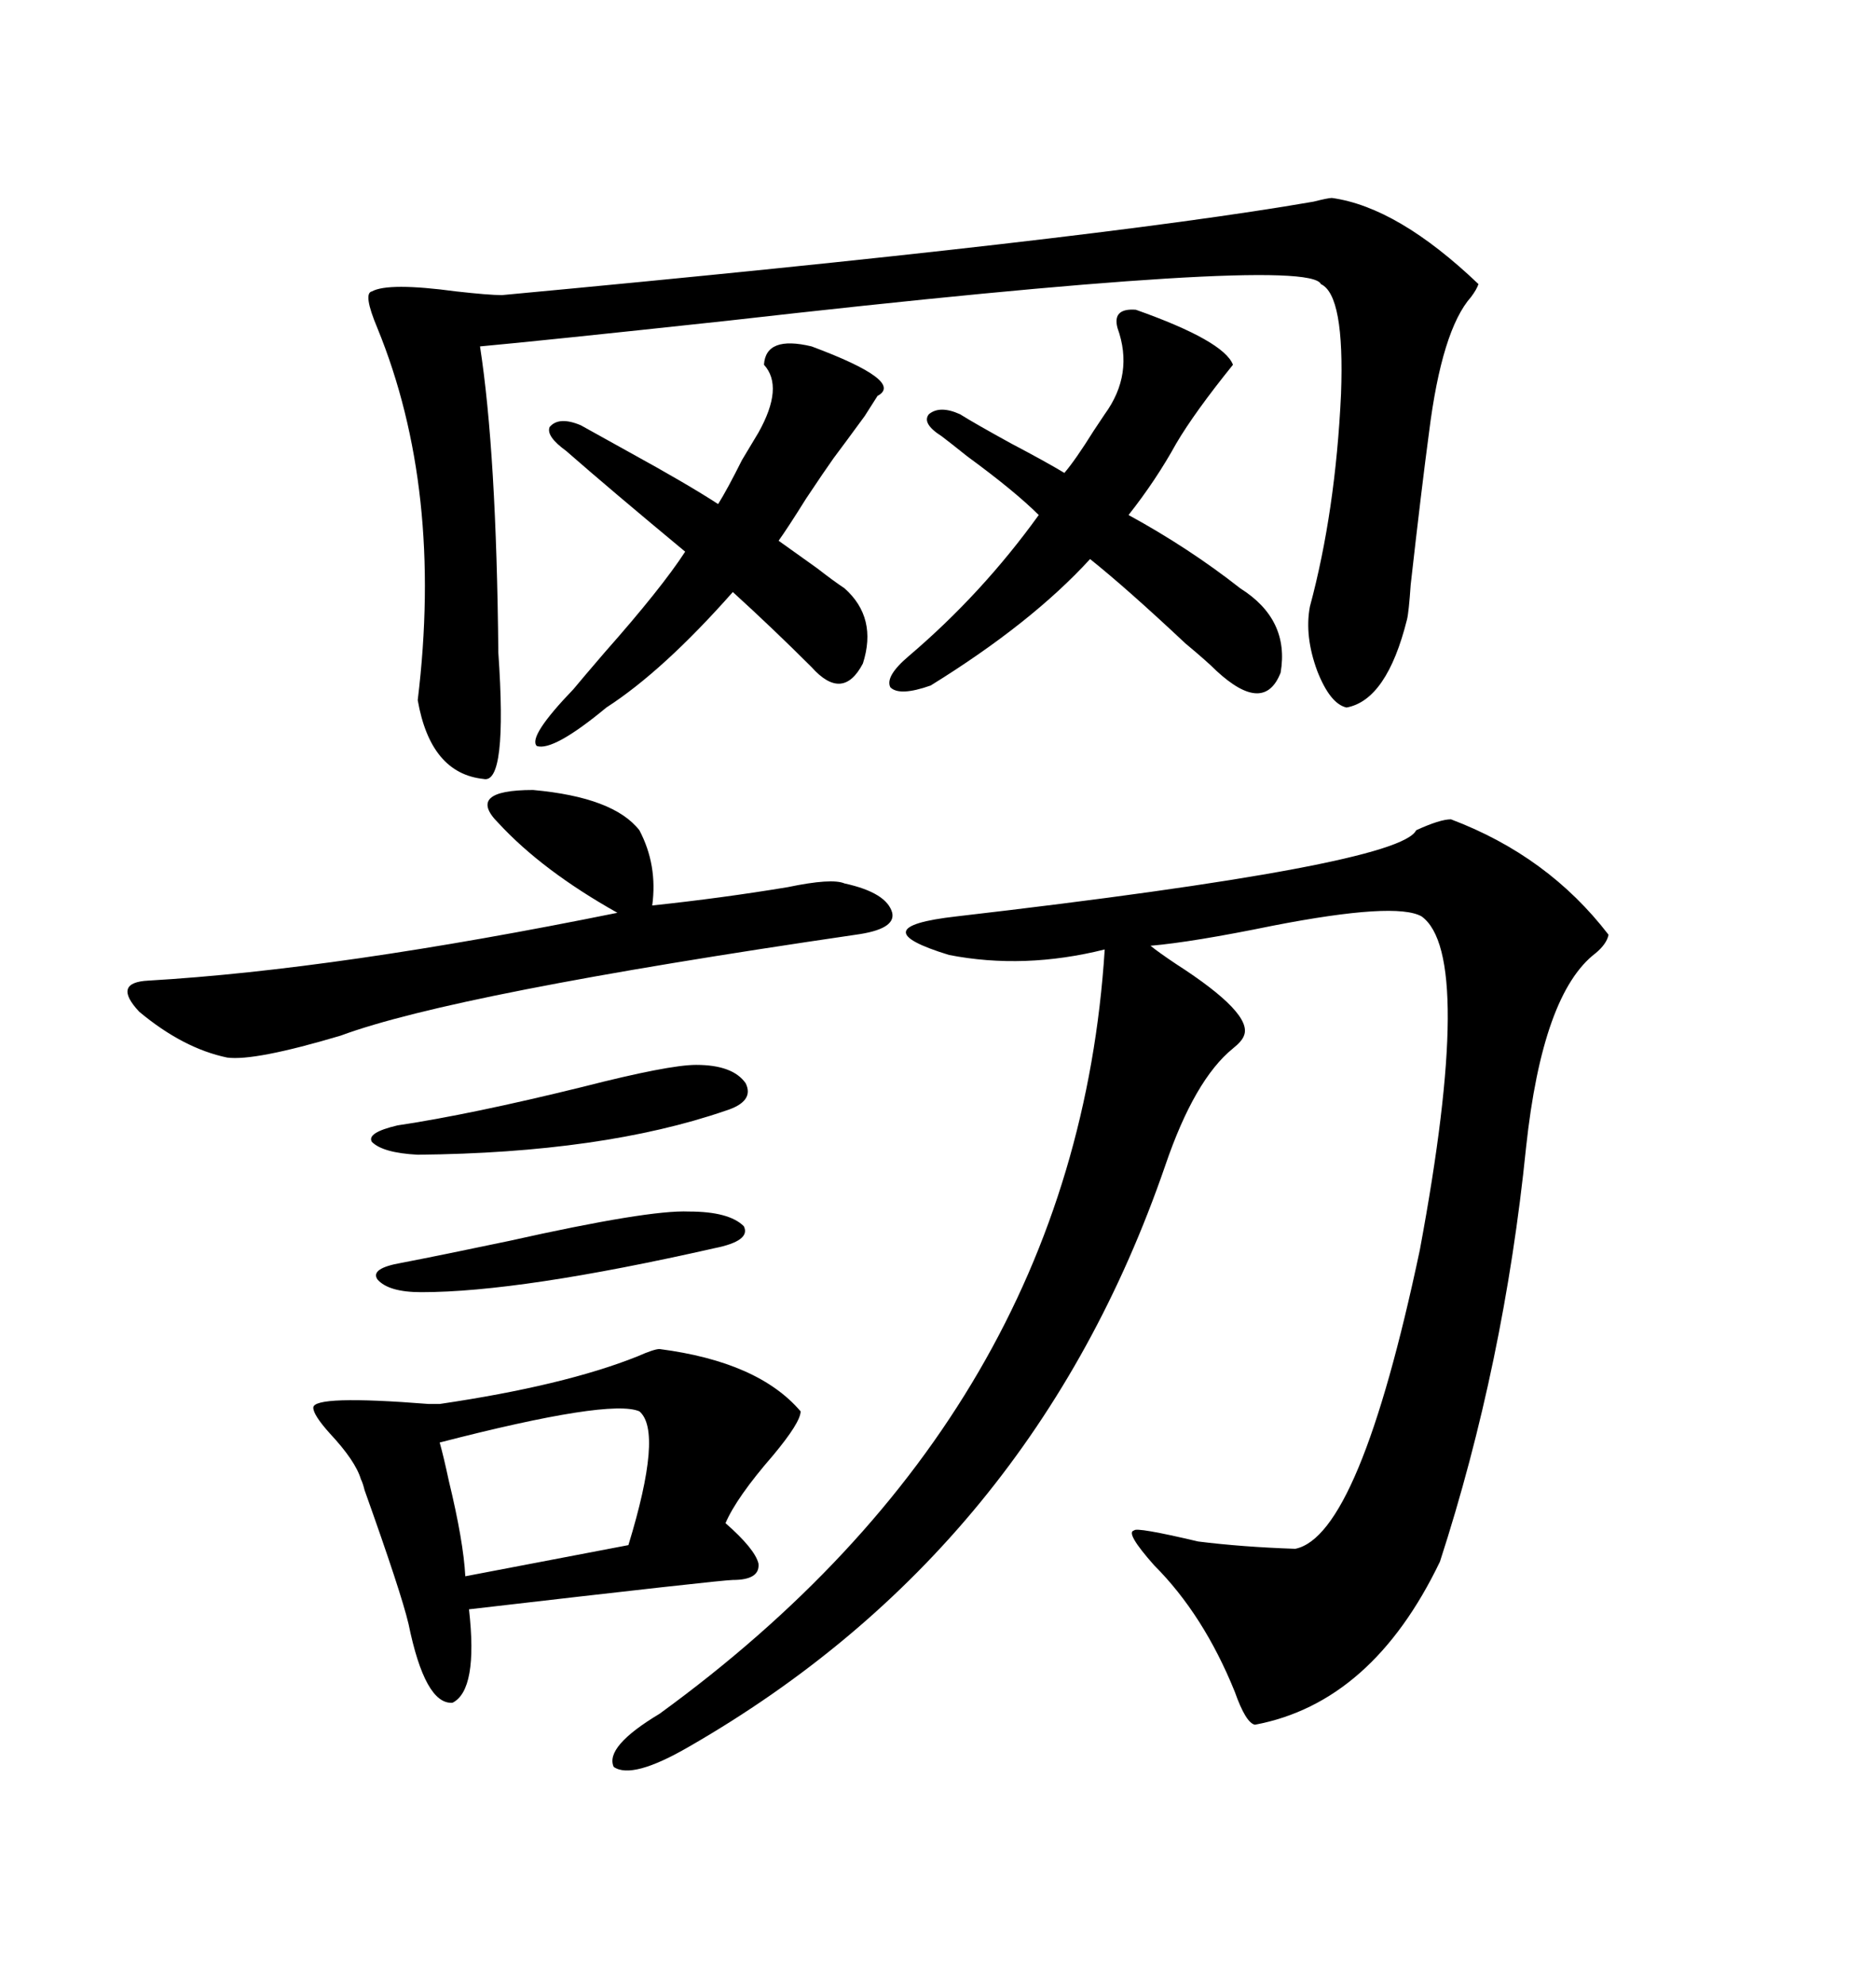 <svg xmlns="http://www.w3.org/2000/svg" xmlns:xlink="http://www.w3.org/1999/xlink" width="300" height="317.285"><path d="M232.03 130.96L232.03 130.96Q247.56 136.82 257.23 149.41L257.23 149.41Q256.93 150.88 255.18 152.34L255.18 152.34Q246.68 158.79 244.04 183.40L244.04 183.40Q240.53 217.97 230.27 249.61L230.27 249.61Q219.43 272.17 200.68 275.68L200.68 275.68Q199.22 275.39 197.46 270.41L197.46 270.41Q192.48 258.11 184.57 250.20L184.57 250.20Q179.88 244.92 181.35 244.63L181.35 244.63Q181.64 244.04 191.60 246.39L191.60 246.39Q198.63 247.27 207.13 247.56L207.13 247.56Q217.38 245.51 227.05 199.80L227.05 199.80Q235.84 152.64 227.34 146.48L227.34 146.48Q223.24 144.14 203.61 147.95L203.61 147.95Q190.72 150.59 183.98 151.17L183.98 151.17Q185.45 152.34 188.09 154.10L188.09 154.10Q200.39 162.01 198.93 165.53L198.93 165.53Q198.63 166.41 197.17 167.58L197.17 167.58Q191.02 172.56 186.33 186.33L186.33 186.33Q165.23 247.56 110.16 279.20L110.16 279.20Q101.07 284.47 98.14 282.42L98.14 282.42Q96.68 279.20 105.47 273.93L105.47 273.93Q171.97 225.59 176.66 151.76L176.66 151.76Q163.77 154.98 151.76 152.64L151.76 152.64Q137.40 148.24 152.93 146.48L152.93 146.48Q223.83 138.28 226.46 132.71L226.46 132.71Q230.27 130.96 232.03 130.96ZM212.99 31.64L212.99 31.64Q223.54 33.11 236.43 45.41L236.43 45.41Q236.13 46.29 235.25 47.46L235.25 47.46Q230.57 52.73 228.52 69.14L228.52 69.14Q227.34 77.93 225.59 93.46L225.59 93.46Q225.29 97.85 225 99.02L225 99.02Q221.78 111.91 215.33 113.09L215.33 113.09Q212.70 112.50 210.64 107.23L210.64 107.23Q208.59 101.66 209.47 96.97L209.47 96.97Q213.57 81.74 214.45 62.99L214.45 62.99Q215.04 47.17 211.23 45.41L211.23 45.41Q209.18 40.72 116.31 51.27L116.31 51.27Q86.43 54.49 76.76 55.37L76.76 55.37Q79.39 72.36 79.69 104.30L79.69 104.30Q81.15 125.39 77.34 124.51L77.34 124.51Q68.85 123.63 66.80 111.91L66.80 111.91Q70.90 78.22 60.35 52.44L60.35 52.44Q58.01 46.88 59.47 46.58L59.47 46.58Q62.11 45.12 72.95 46.58L72.95 46.58Q78.22 47.17 80.27 47.17L80.27 47.17Q174.61 38.38 210.06 32.23L210.06 32.23Q212.40 31.64 212.99 31.64ZM105.47 215.63L105.47 215.63Q121.29 217.68 128.03 225.59L128.03 225.59Q128.03 227.34 123.63 232.62L123.63 232.62Q117.77 239.36 116.02 243.46L116.02 243.46Q120.70 247.56 121.29 249.90L121.29 249.90Q121.58 252.54 117.19 252.54L117.19 252.54Q115.43 252.54 75 257.23L75 257.23Q76.46 270.12 72.36 272.17L72.36 272.17Q67.97 272.46 65.33 259.57L65.33 259.57Q64.16 254.59 58.30 238.18L58.30 238.18Q58.01 237.01 57.71 236.43L57.71 236.43Q56.84 233.50 52.73 229.10L52.73 229.10Q50.10 226.17 50.10 225L50.10 225Q50.10 222.95 68.55 224.41L68.55 224.41Q70.02 224.41 70.31 224.41L70.31 224.41Q90.23 221.48 101.95 216.80L101.95 216.80Q104.59 215.63 105.47 215.63ZM79.69 131.54L79.69 131.54Q74.41 126.27 85.25 126.27L85.25 126.27Q98.14 127.44 102.25 132.71L102.25 132.71Q105.18 138.28 104.30 144.73L104.30 144.73Q115.43 143.55 125.98 141.80L125.98 141.80Q133.01 140.33 135.06 141.21L135.06 141.21Q141.80 142.68 142.68 145.90L142.68 145.90Q143.26 148.54 136.82 149.41L136.82 149.41Q72.66 158.79 54.49 165.53L54.49 165.53Q40.72 169.63 36.33 169.04L36.33 169.04Q29.30 167.58 22.27 161.72L22.27 161.72Q17.87 157.03 23.73 156.74L23.73 156.74Q53.91 154.98 98.73 145.90L98.73 145.90Q86.72 139.16 79.69 131.54ZM181.64 49.51L181.64 49.51Q195.70 54.49 197.17 58.30L197.17 58.30Q191.02 65.92 188.09 70.90L188.09 70.90Q184.86 76.76 180.47 82.32L180.47 82.32Q190.14 87.60 198.34 94.04L198.34 94.04Q206.25 99.02 204.79 107.52L204.79 107.52Q202.15 114.26 194.53 107.23L194.53 107.23Q193.07 105.76 189.55 102.83L189.55 102.83Q180.18 94.04 174.32 89.36L174.32 89.36Q164.94 99.61 148.83 109.57L148.83 109.57Q143.85 111.33 142.38 109.86L142.38 109.86Q141.50 108.11 145.31 104.88L145.31 104.88Q157.03 94.92 166.11 82.32L166.11 82.32Q162.30 78.52 154.69 72.95L154.69 72.95Q151.76 70.61 150.59 69.73L150.59 69.73Q147.36 67.68 148.54 66.21L148.54 66.21Q150.29 64.75 153.52 66.21L153.52 66.21Q155.86 67.68 161.72 70.90L161.72 70.90Q167.29 73.83 170.21 75.59L170.21 75.59Q171.97 73.54 174.90 68.85L174.90 68.85Q176.07 67.09 176.66 66.21L176.66 66.21Q181.35 59.77 178.71 52.44L178.71 52.44Q177.83 49.22 181.64 49.51ZM135.06 94.04L135.06 94.04Q140.33 98.73 137.99 106.05L137.99 106.05Q134.77 112.21 129.79 106.64L129.79 106.64Q123.63 100.49 117.19 94.63L117.19 94.63Q106.05 107.23 96.97 113.09L96.97 113.09Q88.48 120.12 85.84 119.24L85.84 119.24Q84.38 117.77 91.70 110.16L91.70 110.16Q93.16 108.40 96.68 104.30L96.68 104.30Q105.76 94.04 109.57 88.18L109.57 88.18Q97.56 78.22 90.53 72.07L90.53 72.07Q87.30 69.73 87.89 68.26L87.89 68.26Q89.36 66.50 92.87 67.97L92.87 67.97Q95.51 69.43 100.78 72.36L100.78 72.36Q109.86 77.34 114.84 80.57L114.84 80.57Q116.31 78.22 118.65 73.54L118.65 73.54Q120.41 70.61 121.29 69.14L121.29 69.14Q125.39 61.82 122.17 58.30L122.17 58.30Q122.46 53.61 129.79 55.37L129.79 55.37Q144.73 60.94 140.33 63.28L140.33 63.28Q139.75 64.16 138.28 66.50L138.28 66.50Q135.06 70.90 133.30 73.24L133.30 73.24Q131.84 75.29 128.91 79.69L128.91 79.69Q125.98 84.38 124.51 86.43L124.51 86.43Q126.56 87.89 130.66 90.82L130.66 90.82Q133.30 92.87 135.06 94.04ZM102.25 225.59L102.25 225.59Q97.56 223.54 70.31 230.57L70.31 230.57Q70.90 232.62 71.78 236.72L71.78 236.72Q74.12 246.39 74.41 251.95L74.41 251.95L100.49 246.97Q106.05 228.81 102.25 225.59ZM111.33 170.21L111.33 170.21Q117.19 170.21 119.24 173.14L119.24 173.14Q120.70 176.07 116.02 177.54L116.02 177.54Q96.39 184.28 66.80 184.57L66.80 184.57Q61.23 184.28 59.47 182.52L59.47 182.52Q58.59 181.05 63.57 179.88L63.57 179.88Q75.29 178.13 93.16 173.73L93.16 173.73Q106.93 170.21 111.33 170.21ZM110.16 193.65L110.16 193.65Q116.60 193.65 118.95 196.00L118.95 196.00Q120.12 198.34 114.26 199.51L114.26 199.51Q83.20 206.54 67.38 206.54L67.38 206.54Q62.11 206.54 60.35 204.49L60.35 204.49Q59.18 202.73 64.16 201.86L64.16 201.86Q70.31 200.68 81.45 198.34L81.45 198.34Q103.71 193.36 110.16 193.65Z"/></svg>
